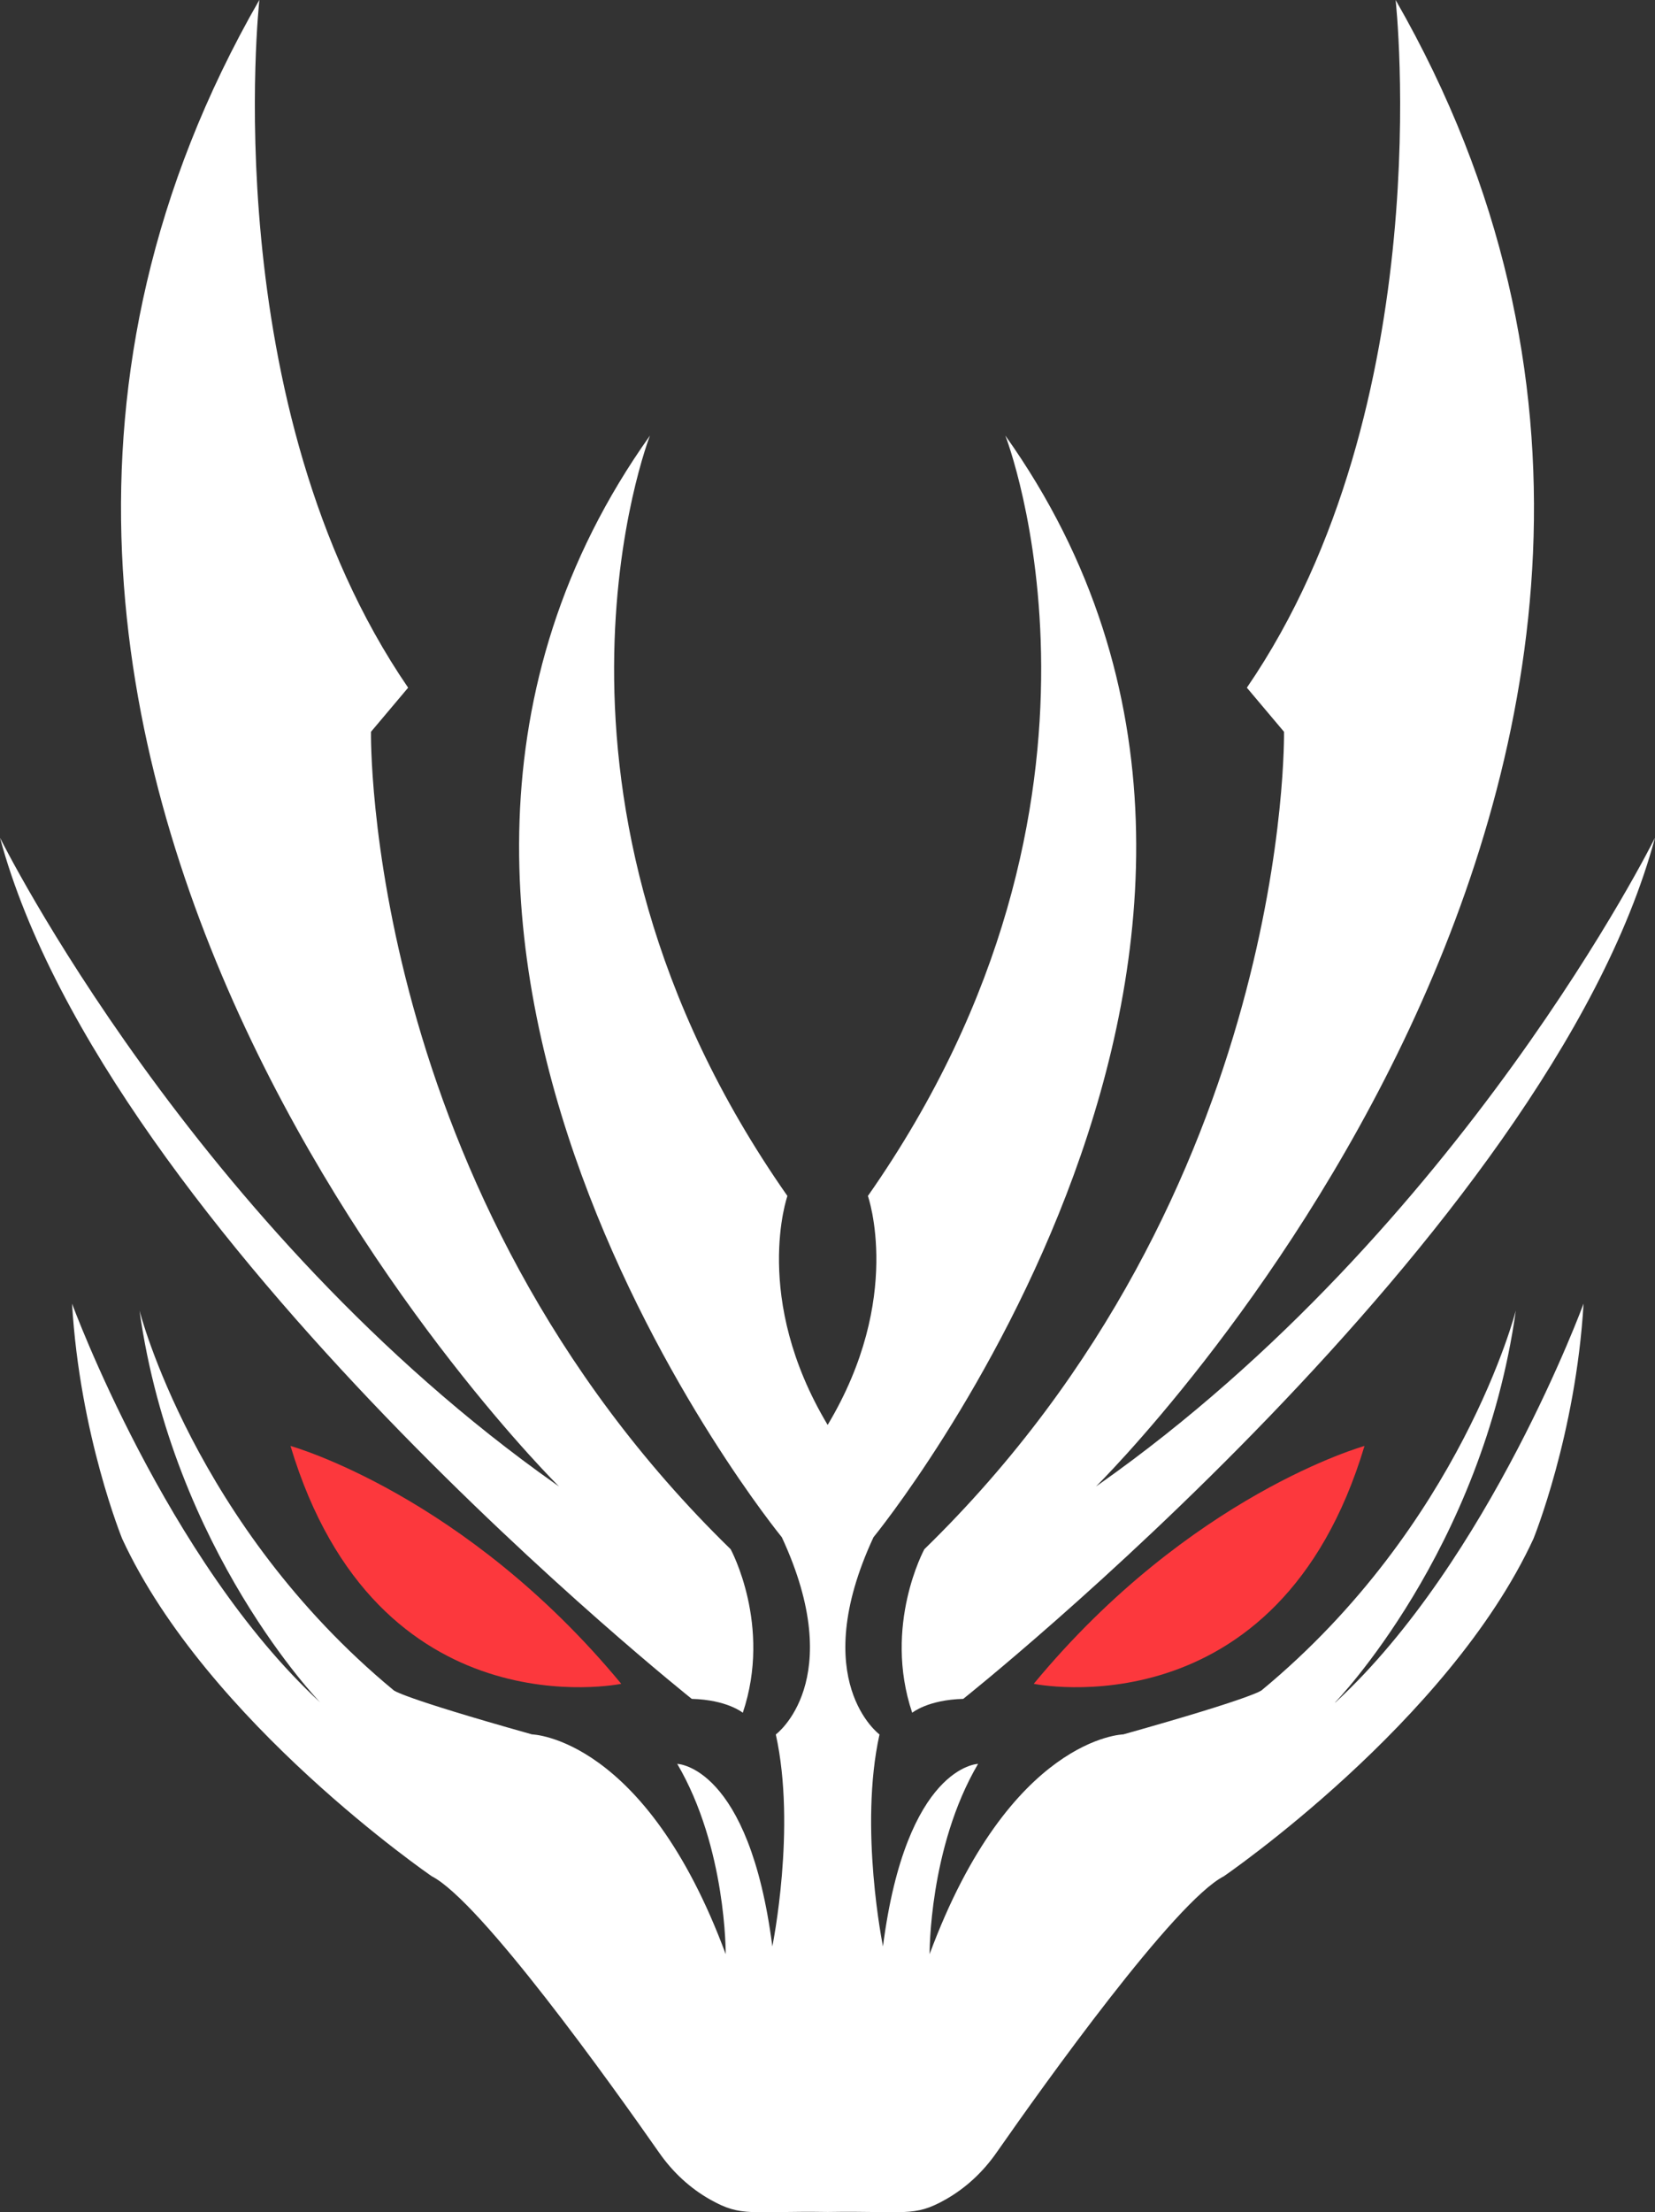<?xml version="1.0" encoding="UTF-8"?>
<svg xmlns="http://www.w3.org/2000/svg" id="Layer_2" data-name="Layer 2" viewBox="0 0 219.62 293.44">
  <rect x="0" y="0" width="219.62" height="293.44" fill="#333333" stroke="none"/>
  <defs>
    <style>
      .cls-1 {
        fill: #fff;
      }

      .cls-1, .cls-2 {
        stroke-width: 0px;
      }

      .cls-2 {
        fill: #fc383d;
      }
    </style>
  </defs>
  <g id="Layer_1-2" data-name="Layer 1">
    <g>
      <path class="cls-1" d="M185.2,0s5.97,53.7-19.74,91.22l4.93,5.85s1.03,60.93-47.73,108.43c0,0-5.51,10.1-1.61,21.69,0,0,2.07-1.72,6.77-1.84,0,0,77.68-61.73,91.8-114.23,0,0-25.65,51.82-73.72,85.73-.15.11-.31.22-.46.32C145.44,197.19,243.14,100.86,185.2,0Z"></path>
      <path class="cls-2" d="M181.07,191.8s-23.12,6.43-43.89,31.55c0,0,32.42,6.71,43.89-31.55Z"></path>
      <path class="cls-1" d="M34.42,0s-5.97,53.7,19.74,91.22l-4.93,5.85s-1.03,60.93,47.73,108.43c0,0,5.51,10.1,1.61,21.69,0,0-2.07-1.72-6.77-1.84,0,0-77.68-61.73-91.8-114.23,0,0,25.65,51.82,73.72,85.73.15.11.31.22.46.32,0,0-97.7-96.33-39.76-197.19Z"></path>
      <path class="cls-2" d="M38.55,191.8s23.12,6.43,43.89,31.55c0,0-32.42,6.71-43.89-31.55Z"></path>
      <g>
        <path class="cls-1" d="M177.17,225.82s19.51-20.08,23.98-51.98c0,0-7.23,28.46-33.73,50.37,0,0-.8.92-18.36,5.85,0,0-15.03.34-25.7,29.15,0,0-.11-14.11,6.43-25.24,0,0-9.52.23-12.62,24.21,0,0-3.21-15.72-.46-28.11,0,0-9.64-7.11-.8-26.16,0,0,65-79.35,17.5-146.13,0,0,18.76,48.02-18.24,100.86,0,0,4.77,13.51-5.34,30.37-10.1-16.86-5.34-30.37-5.34-30.37-37.01-52.84-18.24-100.86-18.24-100.86-47.5,66.78,17.5,146.13,17.5,146.13,8.84,19.05-.8,26.16-.8,26.16,2.75,12.39-.46,28.11-.46,28.11-3.1-23.98-12.62-24.21-12.62-24.21,6.54,11.13,6.43,25.24,6.43,25.24-10.67-28.8-25.7-29.15-25.7-29.15-17.56-4.93-18.36-5.85-18.36-5.85-26.51-21.92-33.73-50.37-33.73-50.37,4.48,31.9,23.98,51.98,23.98,51.98-20.42-18.82-32.93-52.9-32.93-52.9,1.03,17.44,6.66,31.21,6.66,31.21,11.25,24.33,41.08,44.75,41.08,44.75,6.49,3.34,23.79,27.54,30.18,36.68,1.78,2.55,4.08,4.7,6.79,6.22,4.2,2.36,5.28,1.47,15.58,1.63,10.31-.17,11.38.73,15.58-1.63,2.71-1.52,5.01-3.67,6.79-6.22,6.38-9.14,23.68-33.34,30.18-36.68,0,0,29.83-20.42,41.08-44.75,0,0,5.62-13.77,6.66-31.21,0,0-12.51,34.08-32.93,52.9Z"></path>
        <path class="cls-1" d="M117.28,202.45c.25-.26.48-.5.64-.67-.14.14-.35.36-.64.67Z"></path>
        <path class="cls-1" d="M115.89,203.9s.15-.15.36-.38c-.12.12-.23.25-.36.38Z"></path>
        <path class="cls-1" d="M116.26,203.52c.42-.44.76-.79,1.02-1.07-.36.37-.75.78-1.02,1.07Z"></path>
        <path class="cls-1" d="M117.92,201.78c.08-.08.13-.14.17-.17-.04.04-.09.1-.17.17Z"></path>
        <path class="cls-1" d="M118.12,201.57s.01-.01,0,0h0Z"></path>
        <path class="cls-1" d="M118.09,201.61s.03-.03.04-.04c0,0-.02.02-.04.04Z"></path>
        <path class="cls-1" d="M103.36,203.52c-.28-.29-.67-.7-1.02-1.07.27.28.6.63,1.02,1.07Z"></path>
        <path class="cls-1" d="M102.34,202.45c-.29-.31-.5-.53-.64-.67.16.17.39.41.64.67Z"></path>
        <path class="cls-1" d="M103.73,203.9c-.13-.14-.25-.26-.36-.38.22.23.36.38.36.38Z"></path>
        <path class="cls-1" d="M101.7,201.78c-.07-.08-.13-.14-.17-.17.03.04.09.09.17.17Z"></path>
        <path class="cls-1" d="M101.53,201.61s-.03-.03-.04-.04c0,0,.02.02.04.04Z"></path>
        <path class="cls-1" d="M101.5,201.57s-.01-.01,0,0h0Z"></path>
      </g>
    </g>
  </g>
</svg>
